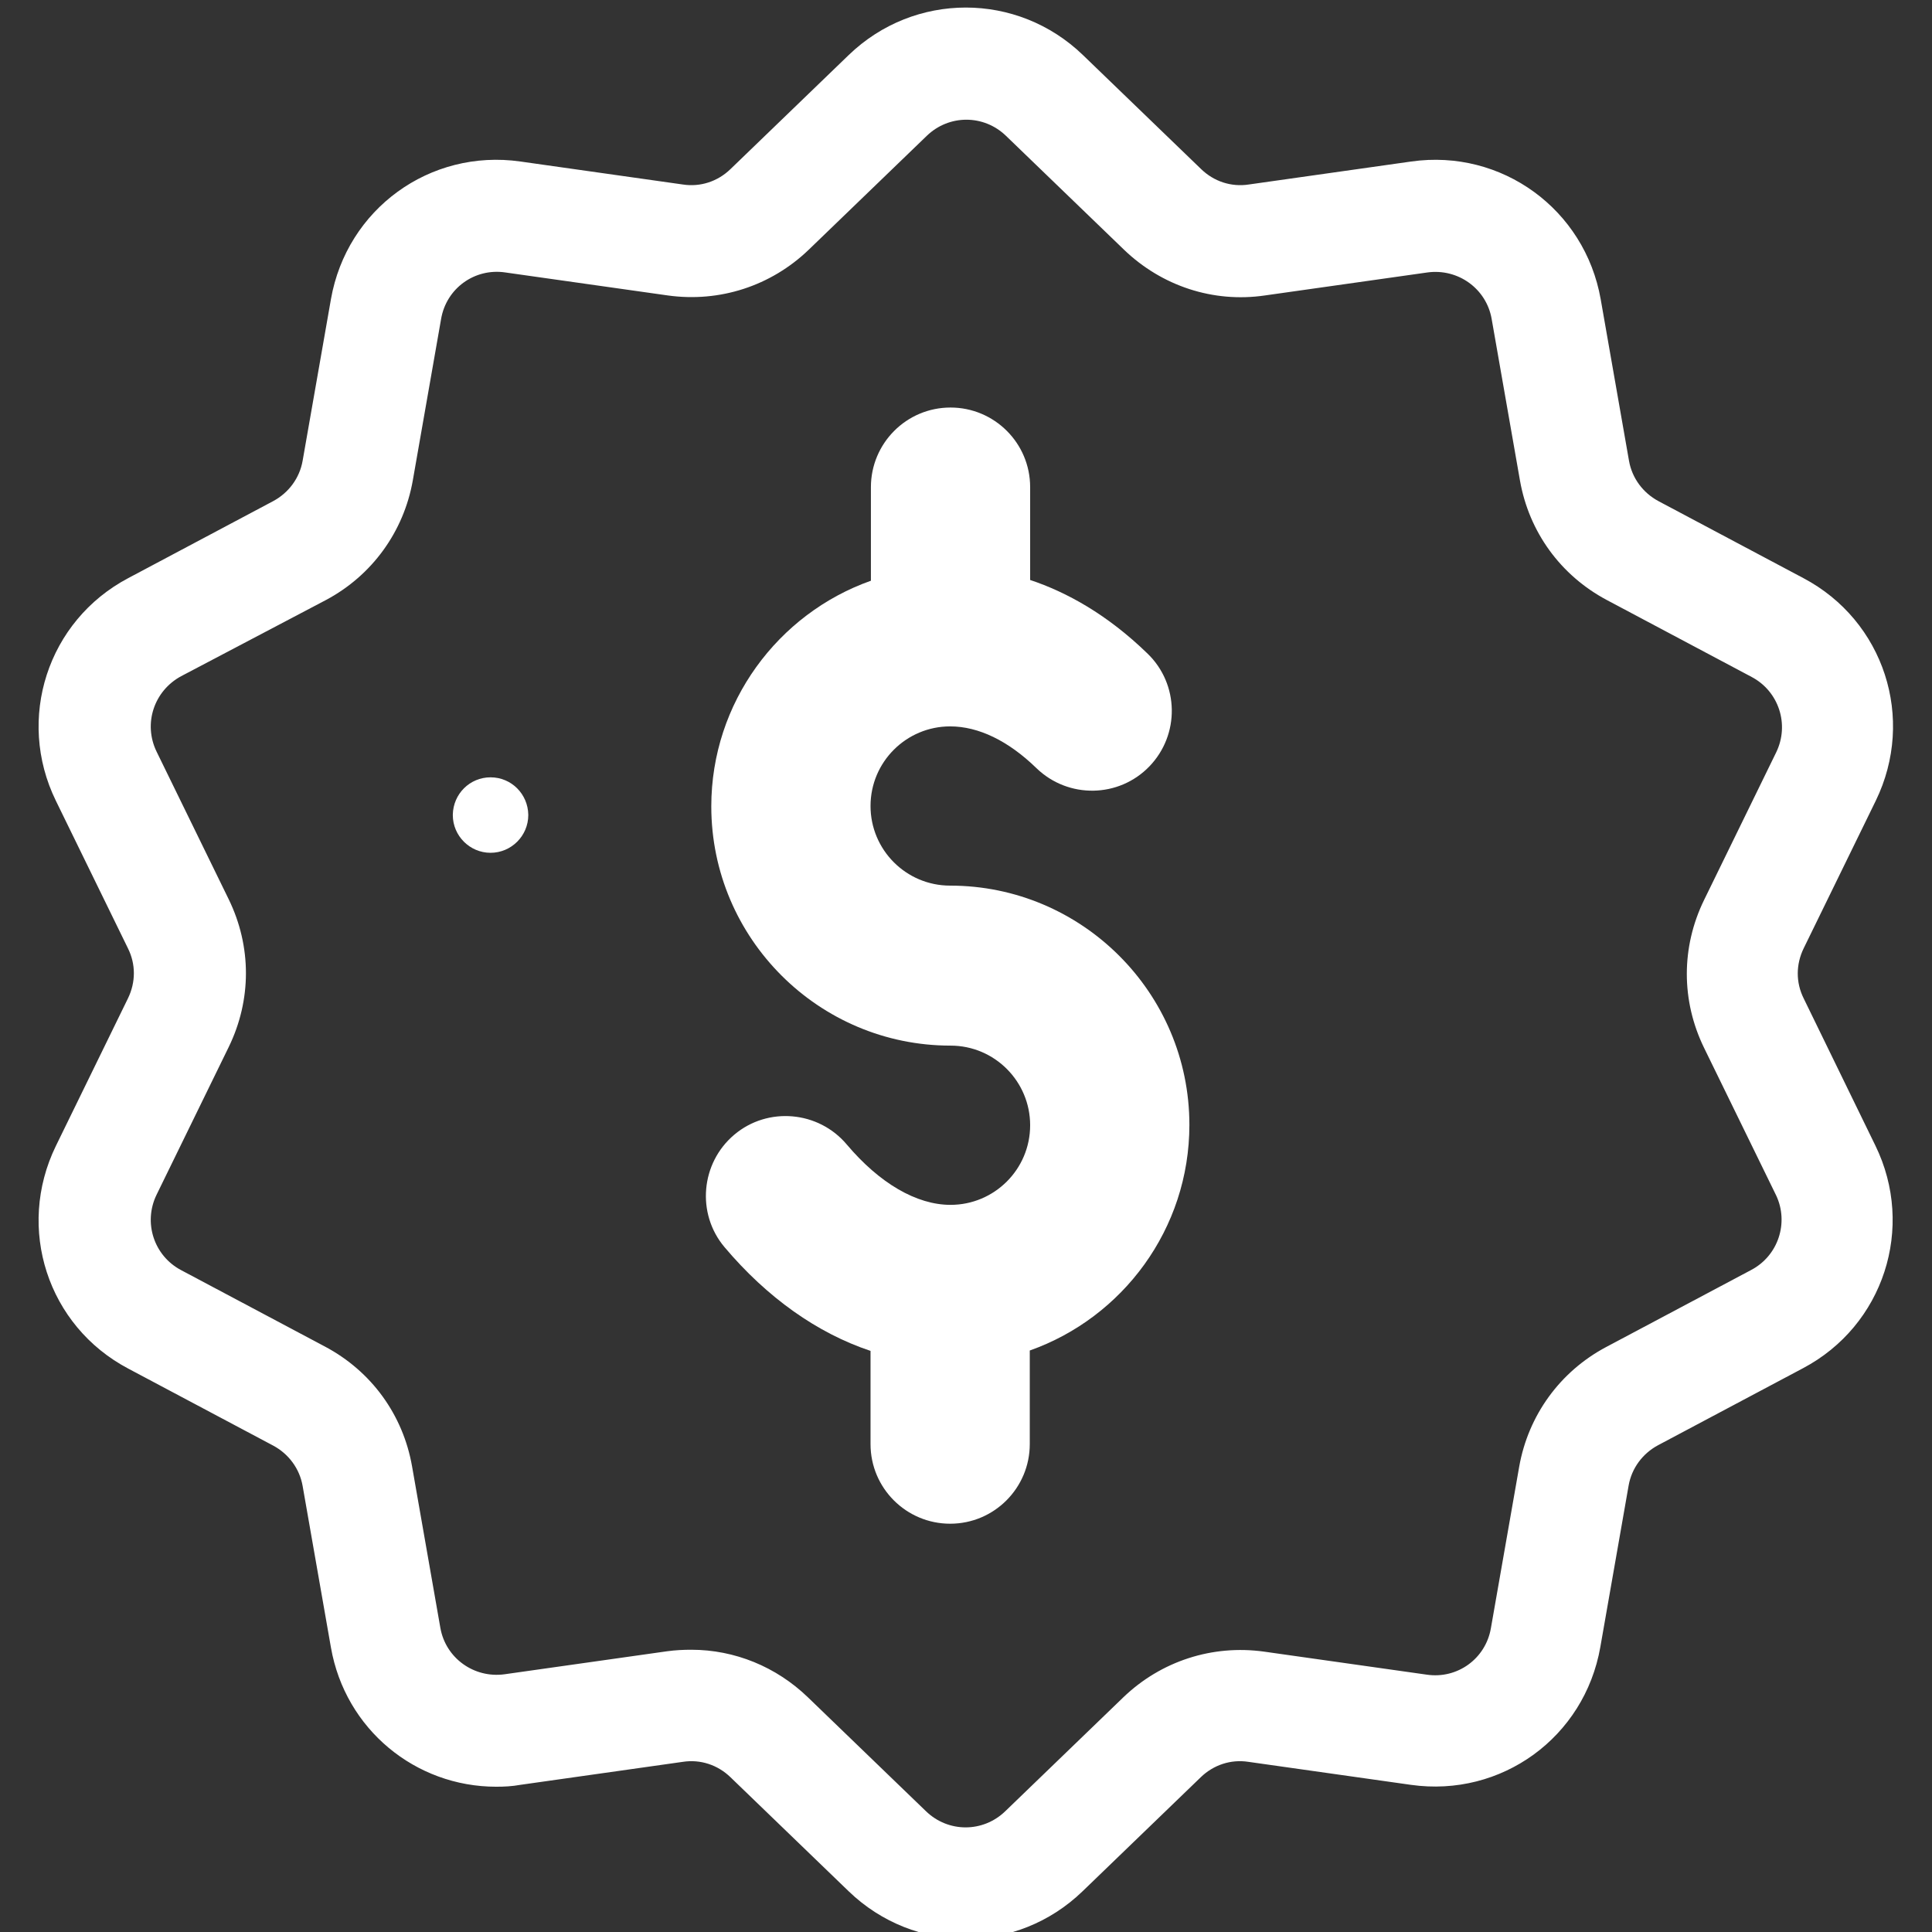 <?xml version="1.0" encoding="utf-8"?>
<!-- Generator: Adobe Illustrator 19.0.0, SVG Export Plug-In . SVG Version: 6.00 Build 0)  -->
<svg version="1.1" id="Layer_1" xmlns="http://www.w3.org/2000/svg" xmlns:xlink="http://www.w3.org/1999/xlink" x="0px" y="0px"
	 viewBox="-49 141 512 512" style="enable-background:new -49 141 512 512;" xml:space="preserve">
<rect x="-49" y="141" width="512" height="512" fill="#333333" stroke="none"/>
<style type="text/css">
	.st0{fill:#FFFFFF;}
</style>
<path class="st0" d="M81,347c-5.5,0-9.9,4.4-10,9.9v0.1c0,5.5,4.5,10,10,10s10-4.5,10-10c0-0.1,0-0.1,0-0.1
	C90.9,351.4,86.5,347,81,347z"/>
<path class="st0" d="M139.5,354.7c0,35,28.5,63.4,63.4,63.4c11.7,0,21.1,9.5,21.1,21.1c0,11.7-9.5,21.1-21.1,21.1
	c-9,0-18.8-5.7-27.5-16c-7.5-8.9-20.9-10.1-29.8-2.6c-8.9,7.5-10.1,20.9-2.6,29.8c11.3,13.4,24.6,22.8,38.7,27.5v24.7
	c0,11.7,9.5,21.1,21.1,21.1c11.7,0,21.1-9.5,21.1-21.1v-24.8c24.6-8.7,42.3-32.2,42.3-59.8c0-35-28.5-63.4-63.4-63.4
	c-11.7,0-21.1-9.5-21.1-21.1c0-11.7,9.5-21.1,21.1-21.1c7.5,0,15.4,3.8,22.9,11.1c8.4,8.1,21.8,7.9,29.9-0.5
	c8.1-8.4,7.9-21.8-0.5-29.9c-10.7-10.4-21.5-16.3-31.1-19.5v-24.6c0-11.7-9.5-21.1-21.1-21.1c-11.7,0-21.1,9.5-21.1,21.1v24.8
	C157.2,303.6,139.5,327.2,139.5,354.7z"/>
<g>
	<g>
		<path class="st0" d="M429,405.6c-2.1-4.2-2.1-9,0-13.3l19.1-39.1c10.6-21.8,2.2-47.7-19.2-59l-38.4-20.4c-4.1-2.2-7-6.1-7.8-10.7
			l-7.5-42.8c-4.2-23.8-26.2-39.9-50.2-36.5l-43.1,6.1c-4.6,0.7-9.2-0.8-12.6-4.1L238,155.6c-17.4-16.8-44.7-16.8-62.1,0l-31.3,30.2
			c-3.4,3.3-8,4.8-12.6,4.1l-43.1-6.1c-24-3.4-46,12.6-50.2,36.5l-7.5,42.8c-0.8,4.6-3.7,8.5-7.8,10.7l-38.4,20.4
			c-21.4,11.3-29.8,37.3-19.2,59l19.1,39.1c2.1,4.2,2.1,9,0,13.3l-19.1,39.1c-10.6,21.8-2.2,47.7,19.2,59l38.4,20.4
			c4.1,2.2,7,6.1,7.8,10.7l7.5,42.8c3.8,21.7,22.4,36.9,43.8,36.9c2.1,0,4.2-0.1,6.4-0.5l43.1-6.1c4.6-0.7,9.2,0.8,12.6,4.1
			l31.3,30.2c8.7,8.4,19.9,12.6,31,12.6c11.2,0,22.3-4.2,31-12.6l31.3-30.2c3.4-3.3,8-4.8,12.6-4.1l43.1,6.1
			c24,3.4,46-12.6,50.2-36.5l7.5-42.8c0.8-4.6,3.7-8.5,7.8-10.7l38.4-20.4c21.4-11.3,29.8-37.3,19.2-59L429,405.6z M415,477.6
			L376.6,498c-12.2,6.5-20.6,18.1-23,31.7l-7.5,42.8c-1.4,8.1-8.9,13.5-17,12.3l-43.1-6.1c-13.7-1.9-27.3,2.5-37.3,12.1l-31.3,30.2
			c-5.9,5.7-15.1,5.7-21,0l-31.3-30.2c-8.4-8.1-19.4-12.6-30.9-12.6c-2.1,0-4.2,0.1-6.4,0.4l-43.1,6.1c-8.1,1.1-15.6-4.3-17-12.3
			l-7.5-42.8c-2.4-13.7-10.8-25.2-23-31.7L-1,477.6c-7.2-3.8-10.1-12.6-6.5-20l19.1-39.1c6.1-12.5,6.1-26.7,0-39.2l-19.1-39.1
			c-3.6-7.4-0.7-16.1,6.5-20L37.4,300c12.2-6.5,20.6-18.1,23-31.7l7.5-42.8c1.4-8.1,8.9-13.5,17-12.3l43.1,6.1
			c13.7,1.9,27.3-2.5,37.3-12.1l31.3-30.2c5.9-5.7,15.1-5.7,21,0l31.3,30.2c10,9.6,23.6,14.1,37.3,12.1l43.1-6.1
			c8.1-1.1,15.6,4.3,17,12.3l7.5,42.8c2.4,13.7,10.8,25.2,23,31.7l38.4,20.4c7.2,3.8,10.1,12.6,6.5,20l-19.1,39.1
			c-6.1,12.5-6.1,26.7,0,39.2l19.1,39.1C425.1,465,422.3,473.8,415,477.6z"/>
	</g>
</g>
</svg>
